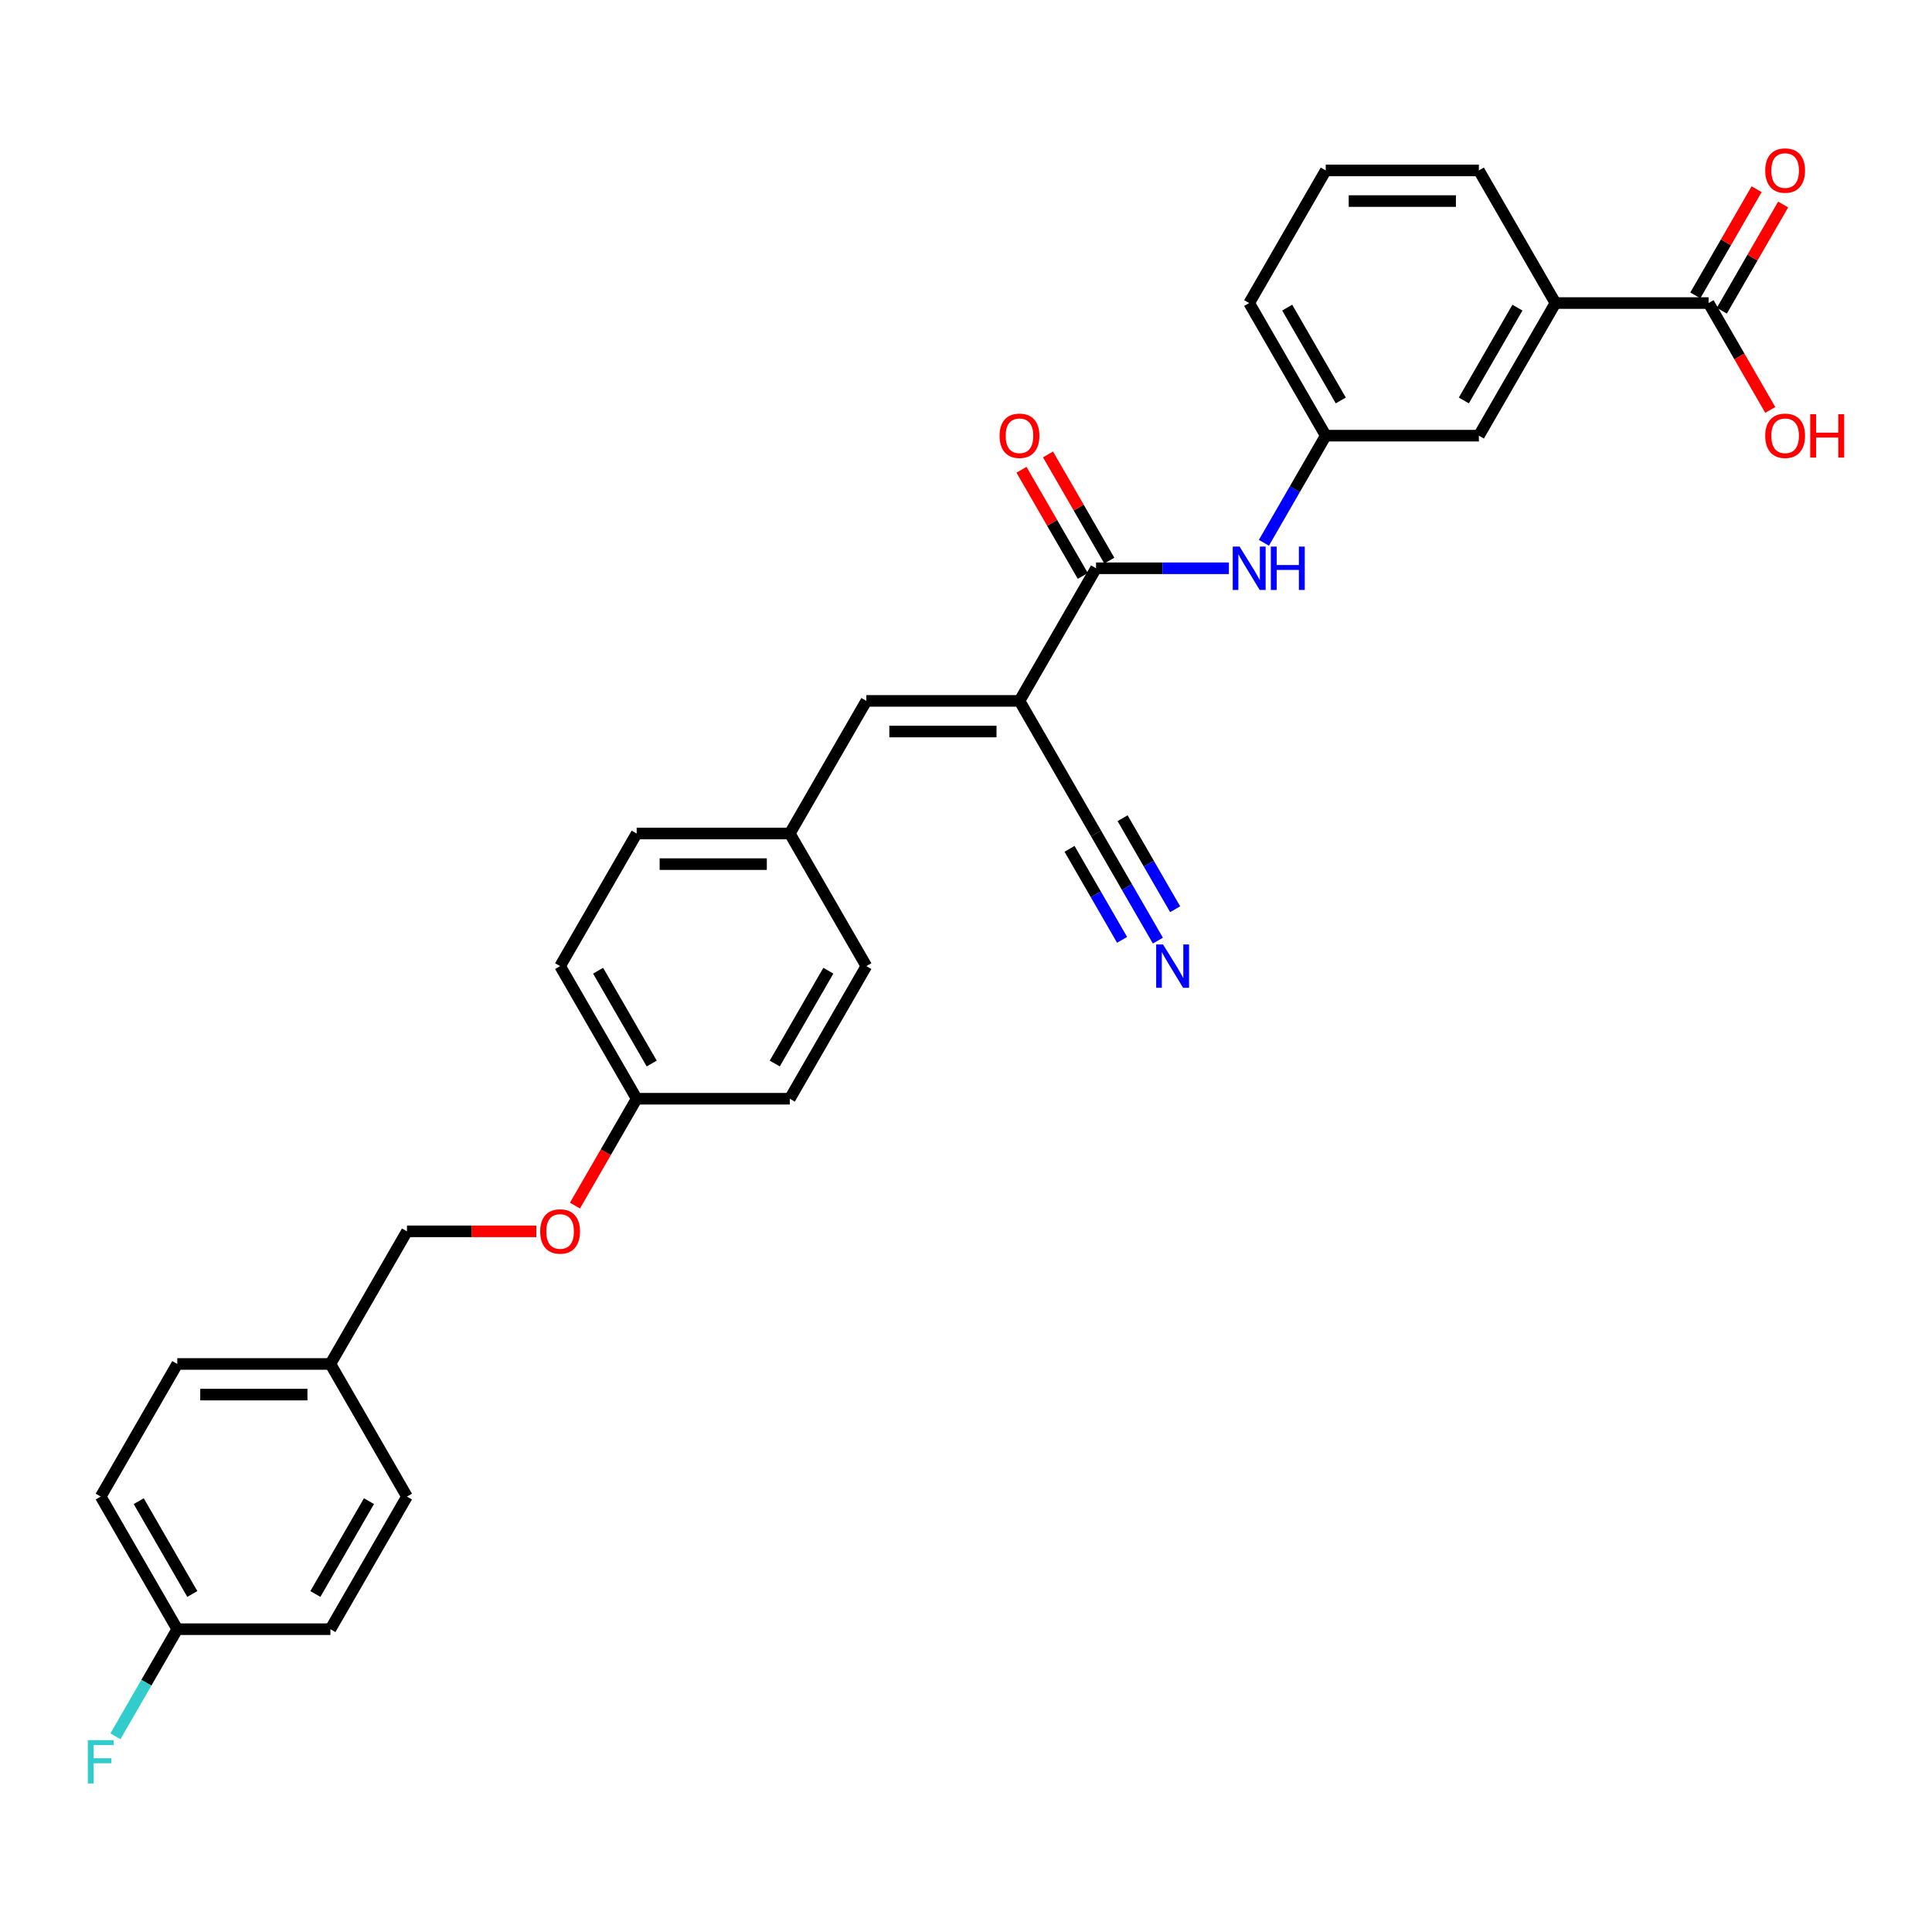 <?xml version='1.0' encoding='iso-8859-1'?>
<svg version='1.1' baseProfile='full'
              xmlns='http://www.w3.org/2000/svg'
                      xmlns:rdkit='http://www.rdkit.org/xml'
                      xmlns:xlink='http://www.w3.org/1999/xlink'
                  xml:space='preserve'
width='1000px' height='1000px' viewBox='0 0 1000 1000'>
<!-- END OF HEADER -->
<rect style='opacity:1.0;fill:#FFFFFF;stroke:none' width='1000' height='1000' x='0' y='0'> </rect>
<path class='bond-0' d='M 527.685,362.782 L 567.315,294.141' style='fill:none;fill-rule:evenodd;stroke:#000000;stroke-width:6px;stroke-linecap:butt;stroke-linejoin:miter;stroke-opacity:1' />
<path class='bond-1' d='M 527.685,362.782 L 448.426,362.782' style='fill:none;fill-rule:evenodd;stroke:#000000;stroke-width:6px;stroke-linecap:butt;stroke-linejoin:miter;stroke-opacity:1' />
<path class='bond-1' d='M 515.796,378.634 L 460.315,378.634' style='fill:none;fill-rule:evenodd;stroke:#000000;stroke-width:6px;stroke-linecap:butt;stroke-linejoin:miter;stroke-opacity:1' />
<path class='bond-2' d='M 527.685,362.782 L 567.315,431.423' style='fill:none;fill-rule:evenodd;stroke:#000000;stroke-width:6px;stroke-linecap:butt;stroke-linejoin:miter;stroke-opacity:1' />
<path class='bond-3' d='M 567.315,294.141 L 601.698,294.141' style='fill:none;fill-rule:evenodd;stroke:#000000;stroke-width:6px;stroke-linecap:butt;stroke-linejoin:miter;stroke-opacity:1' />
<path class='bond-3' d='M 601.698,294.141 L 636.081,294.141' style='fill:none;fill-rule:evenodd;stroke:#0000FF;stroke-width:6px;stroke-linecap:butt;stroke-linejoin:miter;stroke-opacity:1' />
<path class='bond-8' d='M 574.179,290.178 L 558.313,262.698' style='fill:none;fill-rule:evenodd;stroke:#000000;stroke-width:6px;stroke-linecap:butt;stroke-linejoin:miter;stroke-opacity:1' />
<path class='bond-8' d='M 558.313,262.698 L 542.448,235.218' style='fill:none;fill-rule:evenodd;stroke:#FF0000;stroke-width:6px;stroke-linecap:butt;stroke-linejoin:miter;stroke-opacity:1' />
<path class='bond-8' d='M 560.451,298.104 L 544.585,270.624' style='fill:none;fill-rule:evenodd;stroke:#000000;stroke-width:6px;stroke-linecap:butt;stroke-linejoin:miter;stroke-opacity:1' />
<path class='bond-8' d='M 544.585,270.624 L 528.72,243.144' style='fill:none;fill-rule:evenodd;stroke:#FF0000;stroke-width:6px;stroke-linecap:butt;stroke-linejoin:miter;stroke-opacity:1' />
<path class='bond-11' d='M 448.426,362.782 L 408.796,431.423' style='fill:none;fill-rule:evenodd;stroke:#000000;stroke-width:6px;stroke-linecap:butt;stroke-linejoin:miter;stroke-opacity:1' />
<path class='bond-5' d='M 567.315,431.423 L 583.318,459.141' style='fill:none;fill-rule:evenodd;stroke:#000000;stroke-width:6px;stroke-linecap:butt;stroke-linejoin:miter;stroke-opacity:1' />
<path class='bond-5' d='M 583.318,459.141 L 599.321,486.859' style='fill:none;fill-rule:evenodd;stroke:#0000FF;stroke-width:6px;stroke-linecap:butt;stroke-linejoin:miter;stroke-opacity:1' />
<path class='bond-5' d='M 553.587,439.349 L 567.19,462.909' style='fill:none;fill-rule:evenodd;stroke:#000000;stroke-width:6px;stroke-linecap:butt;stroke-linejoin:miter;stroke-opacity:1' />
<path class='bond-5' d='M 567.19,462.909 L 580.792,486.469' style='fill:none;fill-rule:evenodd;stroke:#0000FF;stroke-width:6px;stroke-linecap:butt;stroke-linejoin:miter;stroke-opacity:1' />
<path class='bond-5' d='M 581.043,423.497 L 594.646,447.057' style='fill:none;fill-rule:evenodd;stroke:#000000;stroke-width:6px;stroke-linecap:butt;stroke-linejoin:miter;stroke-opacity:1' />
<path class='bond-5' d='M 594.646,447.057 L 608.248,470.617' style='fill:none;fill-rule:evenodd;stroke:#0000FF;stroke-width:6px;stroke-linecap:butt;stroke-linejoin:miter;stroke-opacity:1' />
<path class='bond-7' d='M 654.198,280.936 L 670.201,253.218' style='fill:none;fill-rule:evenodd;stroke:#0000FF;stroke-width:6px;stroke-linecap:butt;stroke-linejoin:miter;stroke-opacity:1' />
<path class='bond-7' d='M 670.201,253.218 L 686.204,225.5' style='fill:none;fill-rule:evenodd;stroke:#000000;stroke-width:6px;stroke-linecap:butt;stroke-linejoin:miter;stroke-opacity:1' />
<path class='bond-4' d='M 884.353,156.86 L 805.094,156.86' style='fill:none;fill-rule:evenodd;stroke:#000000;stroke-width:6px;stroke-linecap:butt;stroke-linejoin:miter;stroke-opacity:1' />
<path class='bond-10' d='M 891.217,160.823 L 907.083,133.342' style='fill:none;fill-rule:evenodd;stroke:#000000;stroke-width:6px;stroke-linecap:butt;stroke-linejoin:miter;stroke-opacity:1' />
<path class='bond-10' d='M 907.083,133.342 L 922.949,105.862' style='fill:none;fill-rule:evenodd;stroke:#FF0000;stroke-width:6px;stroke-linecap:butt;stroke-linejoin:miter;stroke-opacity:1' />
<path class='bond-10' d='M 877.489,152.897 L 893.355,125.416' style='fill:none;fill-rule:evenodd;stroke:#000000;stroke-width:6px;stroke-linecap:butt;stroke-linejoin:miter;stroke-opacity:1' />
<path class='bond-10' d='M 893.355,125.416 L 909.221,97.936' style='fill:none;fill-rule:evenodd;stroke:#FF0000;stroke-width:6px;stroke-linecap:butt;stroke-linejoin:miter;stroke-opacity:1' />
<path class='bond-13' d='M 884.353,156.86 L 900.32,184.514' style='fill:none;fill-rule:evenodd;stroke:#000000;stroke-width:6px;stroke-linecap:butt;stroke-linejoin:miter;stroke-opacity:1' />
<path class='bond-13' d='M 900.32,184.514 L 916.286,212.169' style='fill:none;fill-rule:evenodd;stroke:#FF0000;stroke-width:6px;stroke-linecap:butt;stroke-linejoin:miter;stroke-opacity:1' />
<path class='bond-6' d='M 805.094,156.86 L 765.464,225.5' style='fill:none;fill-rule:evenodd;stroke:#000000;stroke-width:6px;stroke-linecap:butt;stroke-linejoin:miter;stroke-opacity:1' />
<path class='bond-6' d='M 785.421,159.23 L 757.68,207.278' style='fill:none;fill-rule:evenodd;stroke:#000000;stroke-width:6px;stroke-linecap:butt;stroke-linejoin:miter;stroke-opacity:1' />
<path class='bond-31' d='M 805.094,156.86 L 765.464,88.219' style='fill:none;fill-rule:evenodd;stroke:#000000;stroke-width:6px;stroke-linecap:butt;stroke-linejoin:miter;stroke-opacity:1' />
<path class='bond-9' d='M 686.204,225.5 L 765.464,225.5' style='fill:none;fill-rule:evenodd;stroke:#000000;stroke-width:6px;stroke-linecap:butt;stroke-linejoin:miter;stroke-opacity:1' />
<path class='bond-29' d='M 686.204,225.5 L 646.575,156.86' style='fill:none;fill-rule:evenodd;stroke:#000000;stroke-width:6px;stroke-linecap:butt;stroke-linejoin:miter;stroke-opacity:1' />
<path class='bond-29' d='M 693.988,207.278 L 666.247,159.23' style='fill:none;fill-rule:evenodd;stroke:#000000;stroke-width:6px;stroke-linecap:butt;stroke-linejoin:miter;stroke-opacity:1' />
<path class='bond-19' d='M 408.796,431.423 L 329.537,431.423' style='fill:none;fill-rule:evenodd;stroke:#000000;stroke-width:6px;stroke-linecap:butt;stroke-linejoin:miter;stroke-opacity:1' />
<path class='bond-19' d='M 396.907,447.275 L 341.425,447.275' style='fill:none;fill-rule:evenodd;stroke:#000000;stroke-width:6px;stroke-linecap:butt;stroke-linejoin:miter;stroke-opacity:1' />
<path class='bond-20' d='M 408.796,431.423 L 448.426,500.063' style='fill:none;fill-rule:evenodd;stroke:#000000;stroke-width:6px;stroke-linecap:butt;stroke-linejoin:miter;stroke-opacity:1' />
<path class='bond-12' d='M 297.604,624.013 L 313.57,596.359' style='fill:none;fill-rule:evenodd;stroke:#FF0000;stroke-width:6px;stroke-linecap:butt;stroke-linejoin:miter;stroke-opacity:1' />
<path class='bond-12' d='M 313.57,596.359 L 329.537,568.704' style='fill:none;fill-rule:evenodd;stroke:#000000;stroke-width:6px;stroke-linecap:butt;stroke-linejoin:miter;stroke-opacity:1' />
<path class='bond-17' d='M 277.622,637.345 L 244.134,637.345' style='fill:none;fill-rule:evenodd;stroke:#FF0000;stroke-width:6px;stroke-linecap:butt;stroke-linejoin:miter;stroke-opacity:1' />
<path class='bond-17' d='M 244.134,637.345 L 210.647,637.345' style='fill:none;fill-rule:evenodd;stroke:#000000;stroke-width:6px;stroke-linecap:butt;stroke-linejoin:miter;stroke-opacity:1' />
<path class='bond-14' d='M 329.537,568.704 L 408.796,568.704' style='fill:none;fill-rule:evenodd;stroke:#000000;stroke-width:6px;stroke-linecap:butt;stroke-linejoin:miter;stroke-opacity:1' />
<path class='bond-30' d='M 329.537,568.704 L 289.907,500.063' style='fill:none;fill-rule:evenodd;stroke:#000000;stroke-width:6px;stroke-linecap:butt;stroke-linejoin:miter;stroke-opacity:1' />
<path class='bond-30' d='M 337.32,550.482 L 309.579,502.434' style='fill:none;fill-rule:evenodd;stroke:#000000;stroke-width:6px;stroke-linecap:butt;stroke-linejoin:miter;stroke-opacity:1' />
<path class='bond-15' d='M 91.758,843.267 L 52.128,774.626' style='fill:none;fill-rule:evenodd;stroke:#000000;stroke-width:6px;stroke-linecap:butt;stroke-linejoin:miter;stroke-opacity:1' />
<path class='bond-15' d='M 99.542,825.045 L 71.801,776.997' style='fill:none;fill-rule:evenodd;stroke:#000000;stroke-width:6px;stroke-linecap:butt;stroke-linejoin:miter;stroke-opacity:1' />
<path class='bond-18' d='M 91.758,843.267 L 75.755,870.985' style='fill:none;fill-rule:evenodd;stroke:#000000;stroke-width:6px;stroke-linecap:butt;stroke-linejoin:miter;stroke-opacity:1' />
<path class='bond-18' d='M 75.755,870.985 L 59.752,898.703' style='fill:none;fill-rule:evenodd;stroke:#33CCCC;stroke-width:6px;stroke-linecap:butt;stroke-linejoin:miter;stroke-opacity:1' />
<path class='bond-32' d='M 91.758,843.267 L 171.017,843.267' style='fill:none;fill-rule:evenodd;stroke:#000000;stroke-width:6px;stroke-linecap:butt;stroke-linejoin:miter;stroke-opacity:1' />
<path class='bond-16' d='M 171.017,705.986 L 210.647,637.345' style='fill:none;fill-rule:evenodd;stroke:#000000;stroke-width:6px;stroke-linecap:butt;stroke-linejoin:miter;stroke-opacity:1' />
<path class='bond-25' d='M 171.017,705.986 L 210.647,774.626' style='fill:none;fill-rule:evenodd;stroke:#000000;stroke-width:6px;stroke-linecap:butt;stroke-linejoin:miter;stroke-opacity:1' />
<path class='bond-26' d='M 171.017,705.986 L 91.758,705.986' style='fill:none;fill-rule:evenodd;stroke:#000000;stroke-width:6px;stroke-linecap:butt;stroke-linejoin:miter;stroke-opacity:1' />
<path class='bond-26' d='M 159.129,721.838 L 103.647,721.838' style='fill:none;fill-rule:evenodd;stroke:#000000;stroke-width:6px;stroke-linecap:butt;stroke-linejoin:miter;stroke-opacity:1' />
<path class='bond-21' d='M 329.537,431.423 L 289.907,500.063' style='fill:none;fill-rule:evenodd;stroke:#000000;stroke-width:6px;stroke-linecap:butt;stroke-linejoin:miter;stroke-opacity:1' />
<path class='bond-22' d='M 448.426,500.063 L 408.796,568.704' style='fill:none;fill-rule:evenodd;stroke:#000000;stroke-width:6px;stroke-linecap:butt;stroke-linejoin:miter;stroke-opacity:1' />
<path class='bond-22' d='M 428.753,502.434 L 401.012,550.482' style='fill:none;fill-rule:evenodd;stroke:#000000;stroke-width:6px;stroke-linecap:butt;stroke-linejoin:miter;stroke-opacity:1' />
<path class='bond-23' d='M 171.017,843.267 L 210.647,774.626' style='fill:none;fill-rule:evenodd;stroke:#000000;stroke-width:6px;stroke-linecap:butt;stroke-linejoin:miter;stroke-opacity:1' />
<path class='bond-23' d='M 163.234,825.045 L 190.975,776.997' style='fill:none;fill-rule:evenodd;stroke:#000000;stroke-width:6px;stroke-linecap:butt;stroke-linejoin:miter;stroke-opacity:1' />
<path class='bond-24' d='M 52.128,774.626 L 91.758,705.986' style='fill:none;fill-rule:evenodd;stroke:#000000;stroke-width:6px;stroke-linecap:butt;stroke-linejoin:miter;stroke-opacity:1' />
<path class='bond-27' d='M 765.464,88.219 L 686.204,88.219' style='fill:none;fill-rule:evenodd;stroke:#000000;stroke-width:6px;stroke-linecap:butt;stroke-linejoin:miter;stroke-opacity:1' />
<path class='bond-27' d='M 753.575,104.071 L 698.093,104.071' style='fill:none;fill-rule:evenodd;stroke:#000000;stroke-width:6px;stroke-linecap:butt;stroke-linejoin:miter;stroke-opacity:1' />
<path class='bond-28' d='M 686.204,88.219 L 646.575,156.86' style='fill:none;fill-rule:evenodd;stroke:#000000;stroke-width:6px;stroke-linecap:butt;stroke-linejoin:miter;stroke-opacity:1' />
<path  class='atom-4' d='M 641.613 282.918
L 648.968 294.807
Q 649.697 295.98, 650.871 298.104
Q 652.044 300.228, 652.107 300.355
L 652.107 282.918
L 655.087 282.918
L 655.087 305.364
L 652.012 305.364
L 644.118 292.366
Q 643.198 290.844, 642.215 289.1
Q 641.264 287.357, 640.979 286.818
L 640.979 305.364
L 638.062 305.364
L 638.062 282.918
L 641.613 282.918
' fill='#0000FF'/>
<path  class='atom-4' d='M 657.782 282.918
L 660.826 282.918
L 660.826 292.461
L 672.302 292.461
L 672.302 282.918
L 675.346 282.918
L 675.346 305.364
L 672.302 305.364
L 672.302 294.997
L 660.826 294.997
L 660.826 305.364
L 657.782 305.364
L 657.782 282.918
' fill='#0000FF'/>
<path  class='atom-6' d='M 601.983 488.84
L 609.339 500.729
Q 610.068 501.902, 611.241 504.026
Q 612.414 506.151, 612.477 506.277
L 612.477 488.84
L 615.457 488.84
L 615.457 511.287
L 612.382 511.287
L 604.488 498.288
Q 603.568 496.766, 602.586 495.023
Q 601.634 493.279, 601.349 492.74
L 601.349 511.287
L 598.432 511.287
L 598.432 488.84
L 601.983 488.84
' fill='#0000FF'/>
<path  class='atom-9' d='M 517.382 225.564
Q 517.382 220.174, 520.045 217.162
Q 522.708 214.15, 527.685 214.15
Q 532.663 214.15, 535.326 217.162
Q 537.989 220.174, 537.989 225.564
Q 537.989 231.017, 535.294 234.124
Q 532.599 237.199, 527.685 237.199
Q 522.74 237.199, 520.045 234.124
Q 517.382 231.049, 517.382 225.564
M 527.685 234.663
Q 531.109 234.663, 532.948 232.38
Q 534.819 230.066, 534.819 225.564
Q 534.819 221.157, 532.948 218.938
Q 531.109 216.687, 527.685 216.687
Q 524.261 216.687, 522.391 218.906
Q 520.552 221.125, 520.552 225.564
Q 520.552 230.097, 522.391 232.38
Q 524.261 234.663, 527.685 234.663
' fill='#FF0000'/>
<path  class='atom-11' d='M 913.679 88.282
Q 913.679 82.893, 916.342 79.881
Q 919.005 76.869, 923.983 76.869
Q 928.96 76.869, 931.624 79.881
Q 934.287 82.893, 934.287 88.282
Q 934.287 93.735, 931.592 96.842
Q 928.897 99.918, 923.983 99.918
Q 919.037 99.918, 916.342 96.842
Q 913.679 93.767, 913.679 88.282
M 923.983 97.381
Q 927.407 97.381, 929.246 95.099
Q 931.116 92.784, 931.116 88.282
Q 931.116 83.875, 929.246 81.656
Q 927.407 79.405, 923.983 79.405
Q 920.559 79.405, 918.688 81.624
Q 916.85 83.844, 916.85 88.282
Q 916.85 92.816, 918.688 95.099
Q 920.559 97.381, 923.983 97.381
' fill='#FF0000'/>
<path  class='atom-13' d='M 279.603 637.408
Q 279.603 632.019, 282.266 629.007
Q 284.929 625.995, 289.907 625.995
Q 294.884 625.995, 297.547 629.007
Q 300.211 632.019, 300.211 637.408
Q 300.211 642.861, 297.516 645.968
Q 294.821 649.044, 289.907 649.044
Q 284.961 649.044, 282.266 645.968
Q 279.603 642.893, 279.603 637.408
M 289.907 646.507
Q 293.331 646.507, 295.17 644.225
Q 297.04 641.91, 297.04 637.408
Q 297.04 633.002, 295.17 630.782
Q 293.331 628.531, 289.907 628.531
Q 286.483 628.531, 284.612 630.751
Q 282.773 632.97, 282.773 637.408
Q 282.773 641.942, 284.612 644.225
Q 286.483 646.507, 289.907 646.507
' fill='#FF0000'/>
<path  class='atom-14' d='M 913.679 225.564
Q 913.679 220.174, 916.342 217.162
Q 919.005 214.15, 923.983 214.15
Q 928.96 214.15, 931.624 217.162
Q 934.287 220.174, 934.287 225.564
Q 934.287 231.017, 931.592 234.124
Q 928.897 237.199, 923.983 237.199
Q 919.037 237.199, 916.342 234.124
Q 913.679 231.049, 913.679 225.564
M 923.983 234.663
Q 927.407 234.663, 929.246 232.38
Q 931.116 230.066, 931.116 225.564
Q 931.116 221.157, 929.246 218.938
Q 927.407 216.687, 923.983 216.687
Q 920.559 216.687, 918.688 218.906
Q 916.85 221.125, 916.85 225.564
Q 916.85 230.097, 918.688 232.38
Q 920.559 234.663, 923.983 234.663
' fill='#FF0000'/>
<path  class='atom-14' d='M 936.982 214.404
L 940.025 214.404
L 940.025 223.947
L 951.502 223.947
L 951.502 214.404
L 954.545 214.404
L 954.545 236.85
L 951.502 236.85
L 951.502 226.483
L 940.025 226.483
L 940.025 236.85
L 936.982 236.85
L 936.982 214.404
' fill='#FF0000'/>
<path  class='atom-19' d='M 45.455 900.685
L 58.802 900.685
L 58.802 903.253
L 48.466 903.253
L 48.466 910.069
L 57.66 910.069
L 57.66 912.669
L 48.466 912.669
L 48.466 923.131
L 45.455 923.131
L 45.455 900.685
' fill='#33CCCC'/>
</svg>
